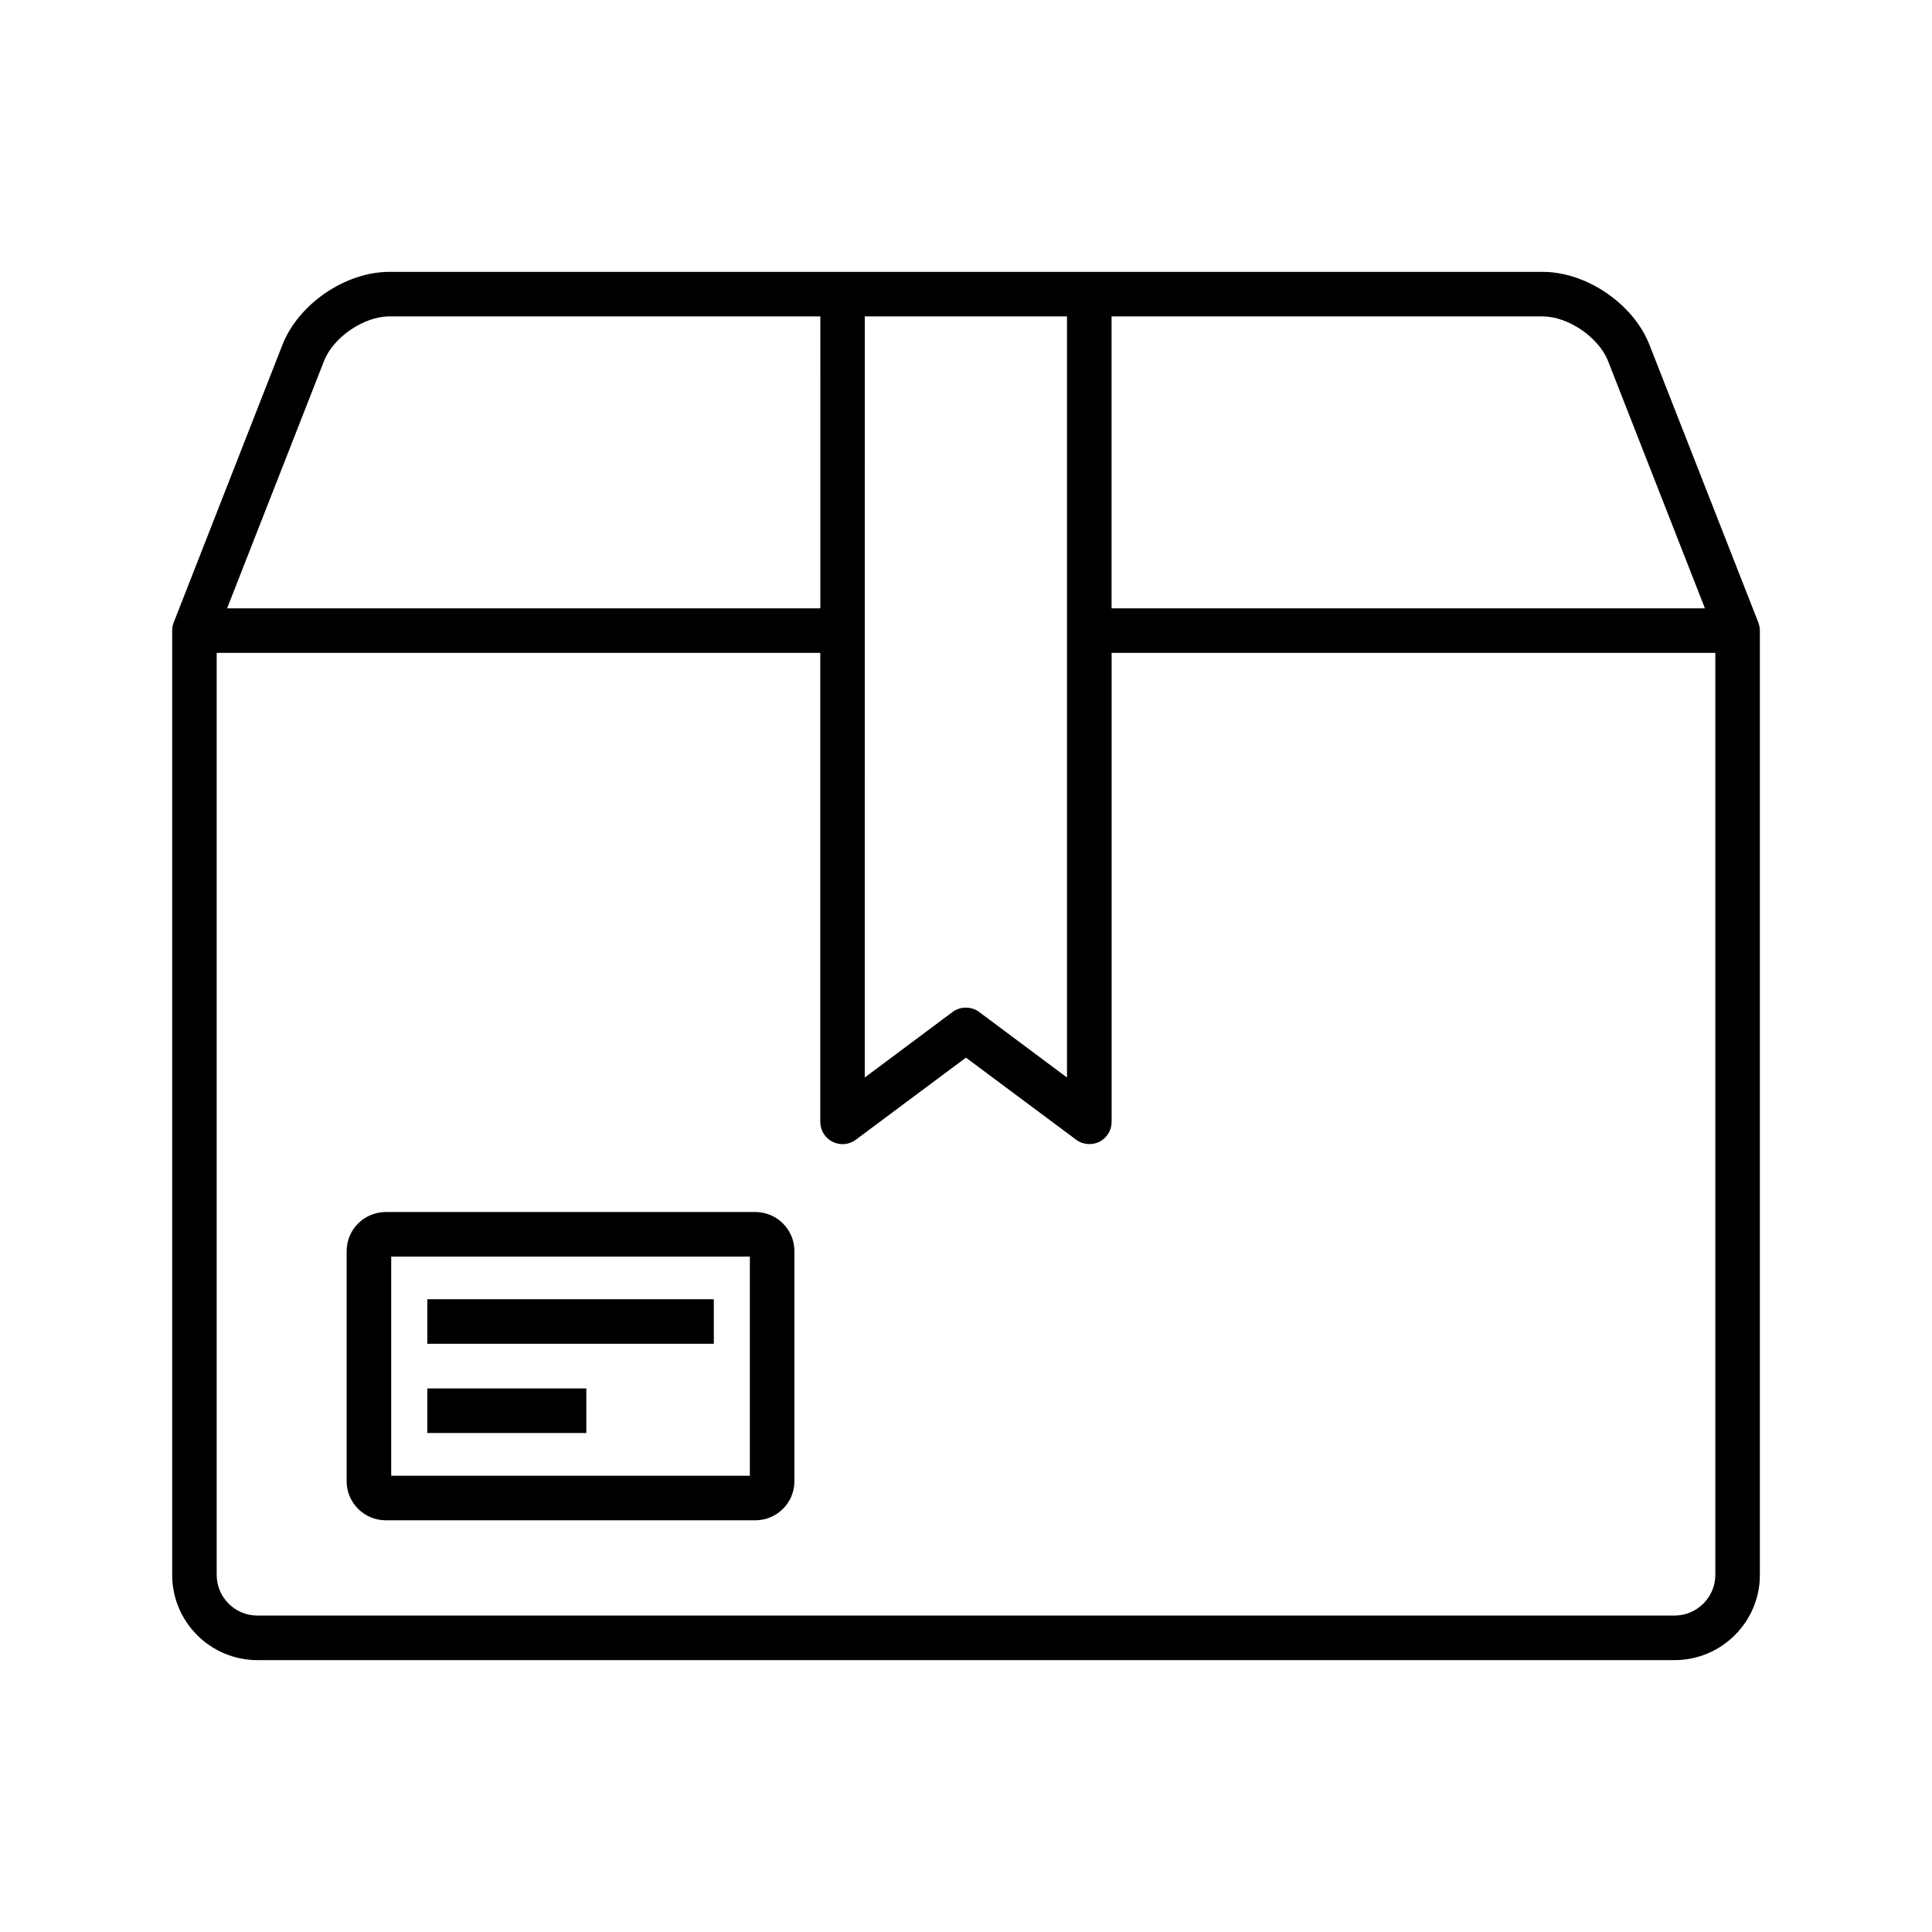 <?xml version="1.0" encoding="UTF-8"?>
<!-- The Best Svg Icon site in the world: iconSvg.co, Visit us! https://iconsvg.co -->
<svg fill="#000000" width="800px" height="800px" version="1.1" viewBox="144 144 512 512" xmlns="http://www.w3.org/2000/svg">
 <g>
  <path d="m609.98 308.98-28.875-73.652c-4.266-10.832-16.703-19.285-28.293-19.285l-305.65 0.004c-11.586 0-24.027 8.453-28.293 19.285l-28.844 73.652c-0.285 0.676-0.395 1.418-0.395 2.156v250.23c0 12.453 10.125 22.578 22.578 22.578h375.57c12.453 0 22.609-10.125 22.609-22.578v-250.25c-0.016-0.727-0.156-1.465-0.41-2.144zm-39.848-69.352 25.695 65.59h-157.25v-77.367h114.24c6.738 0 14.816 5.512 17.32 11.777zm-143.37-11.777v201.7l-23.254-17.352c-1.055-0.805-2.297-1.164-3.543-1.164-1.258 0-2.488 0.363-3.543 1.164l-23.254 17.352 0.004-201.7zm-196.89 11.809c2.457-6.297 10.547-11.809 17.285-11.809h114.24l0.004 77.367h-157.22zm357.91 332.48h-375.59c-5.934 0-10.77-4.832-10.77-10.77v-244.35h159.96v124.27c0 2.25 1.258 4.297 3.242 5.289 2.016 1.008 4.41 0.805 6.188-0.551l29.172-21.742 29.191 21.742c1.008 0.77 2.281 1.164 3.512 1.164 0.93 0 1.812-0.188 2.676-0.613 1.984-1.008 3.227-3.039 3.227-5.289v-124.27h159.99v244.35c-0.016 5.934-4.863 10.77-10.801 10.77z"/>
  <path d="m344.17 465.2h-97.945c-5.715 0-10.359 4.644-10.359 10.328v61.039c0 5.684 4.644 10.328 10.359 10.328h97.945c5.715 0 10.359-4.644 10.359-10.328v-61.039c0-5.684-4.644-10.328-10.359-10.328zm-1.449 69.887h-95.047v-58.078h95.047z"/>
  <path d="m257.25 488.31h75.918v11.809h-75.918z"/>
  <path d="m257.25 511.95h42.133v11.809h-42.133z"/>
 </g>
</svg>